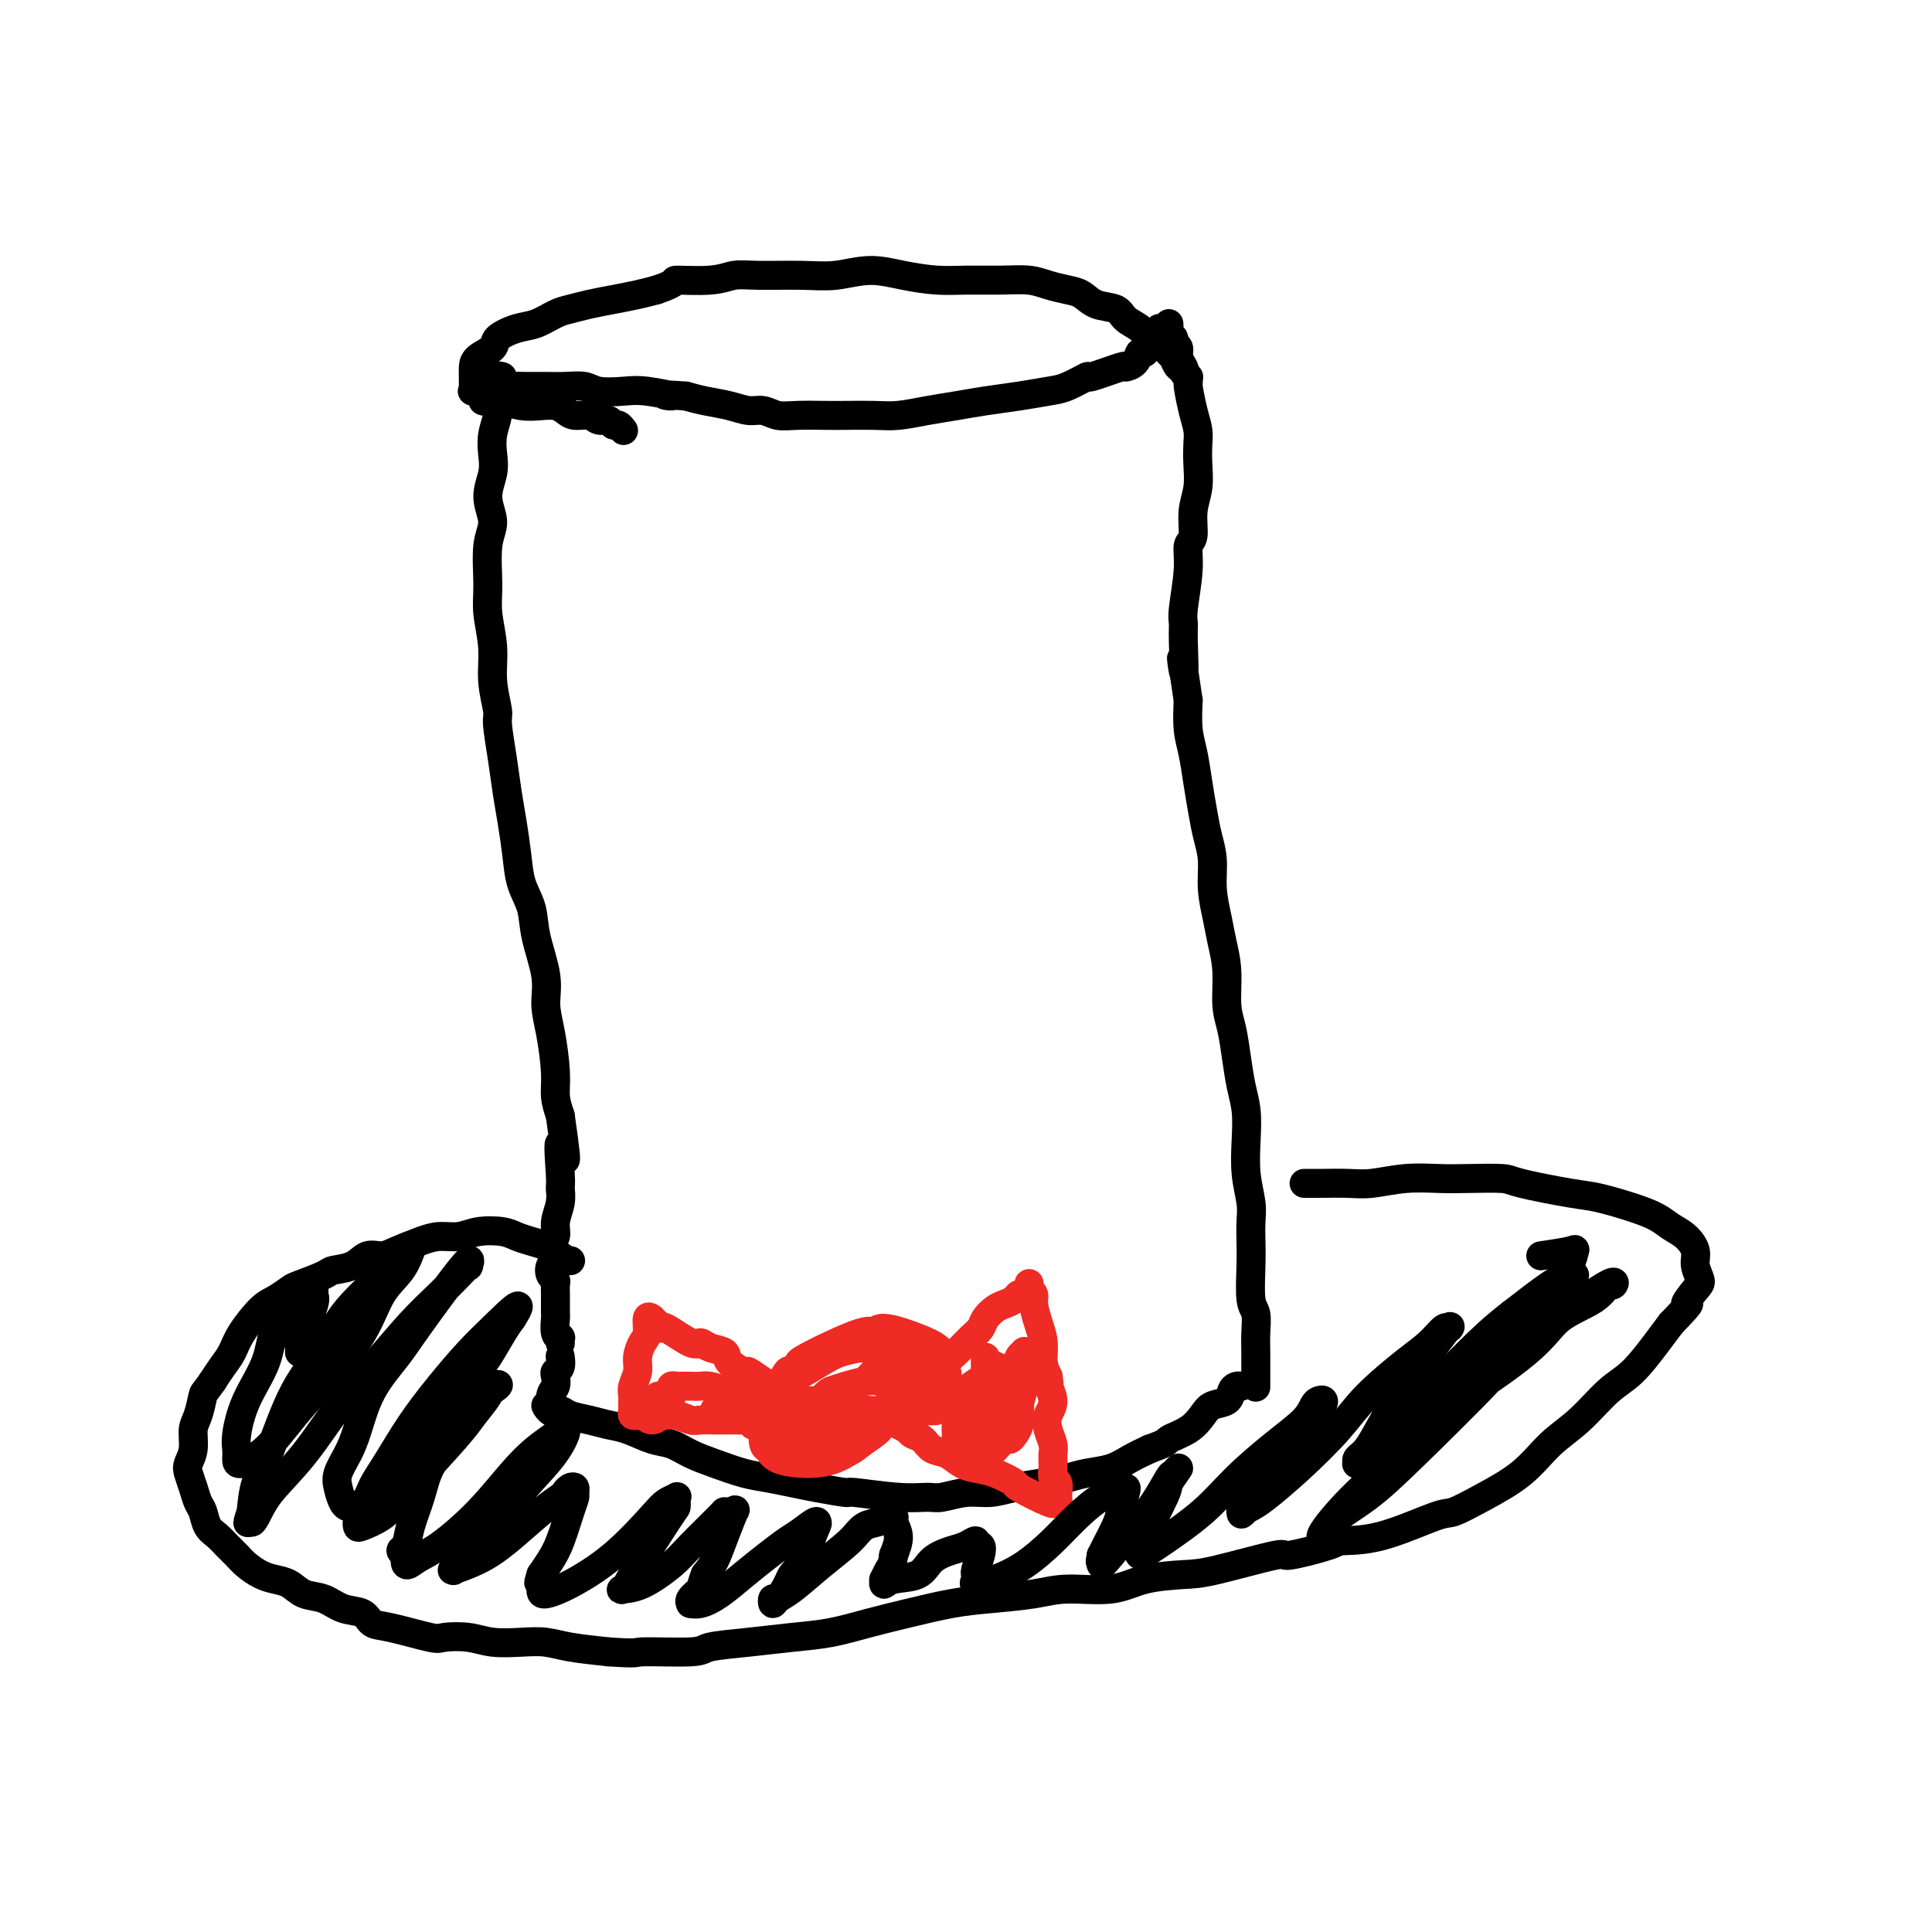 <svg viewBox='0 0 400 400' version='1.1' xmlns='http://www.w3.org/2000/svg' xmlns:xlink='http://www.w3.org/1999/xlink'><g fill='none' stroke='#000000' stroke-width='6' stroke-linecap='round' stroke-linejoin='round'><path d='M104,78c-0.425,-0.153 -0.850,-0.306 -1,0c-0.150,0.306 -0.027,1.071 0,2c0.027,0.929 -0.044,2.022 0,3c0.044,0.978 0.203,1.842 0,3c-0.203,1.158 -0.768,2.609 -1,4c-0.232,1.391 -0.133,2.721 0,4c0.133,1.279 0.299,2.508 0,4c-0.299,1.492 -1.062,3.246 -1,5c0.062,1.754 0.949,3.506 1,5c0.051,1.494 -0.733,2.729 -1,5c-0.267,2.271 -0.015,5.578 0,8c0.015,2.422 -0.207,3.957 0,6c0.207,2.043 0.843,4.592 1,7c0.157,2.408 -0.165,4.674 0,7c0.165,2.326 0.818,4.713 1,6c0.182,1.287 -0.106,1.473 0,3c0.106,1.527 0.605,4.396 1,7c0.395,2.604 0.687,4.943 1,7c0.313,2.057 0.646,3.831 1,6c0.354,2.169 0.730,4.732 1,7c0.270,2.268 0.436,4.240 1,6c0.564,1.760 1.527,3.306 2,5c0.473,1.694 0.456,3.534 1,6c0.544,2.466 1.648,5.559 2,8c0.352,2.441 -0.046,4.232 0,6c0.046,1.768 0.538,3.515 1,6c0.462,2.485 0.894,5.707 1,8c0.106,2.293 -0.112,3.655 0,5c0.112,1.345 0.556,2.672 1,4'/><path d='M116,231c2.165,14.957 0.576,7.351 0,6c-0.576,-1.351 -0.139,3.553 0,6c0.139,2.447 -0.020,2.437 0,3c0.020,0.563 0.220,1.698 0,3c-0.220,1.302 -0.861,2.771 -1,4c-0.139,1.229 0.225,2.217 0,3c-0.225,0.783 -1.037,1.362 -1,2c0.037,0.638 0.924,1.336 1,2c0.076,0.664 -0.659,1.294 -1,2c-0.341,0.706 -0.287,1.490 0,2c0.287,0.510 0.809,0.748 1,1c0.191,0.252 0.051,0.520 0,1c-0.051,0.480 -0.013,1.173 0,2c0.013,0.827 0.003,1.787 0,2c-0.003,0.213 0.003,-0.321 0,0c-0.003,0.321 -0.015,1.497 0,2c0.015,0.503 0.057,0.335 0,1c-0.057,0.665 -0.211,2.164 0,3c0.211,0.836 0.789,1.008 1,1c0.211,-0.008 0.057,-0.198 0,0c-0.057,0.198 -0.015,0.784 0,1c0.015,0.216 0.004,0.062 0,0c-0.004,-0.062 -0.002,-0.031 0,0'/><path d='M113,291c0.231,0.447 0.463,0.893 1,1c0.537,0.107 1.381,-0.127 2,0c0.619,0.127 1.015,0.615 2,1c0.985,0.385 2.559,0.665 4,1c1.441,0.335 2.747,0.723 4,1c1.253,0.277 2.451,0.444 4,1c1.549,0.556 3.449,1.501 5,2c1.551,0.499 2.752,0.553 4,1c1.248,0.447 2.542,1.286 4,2c1.458,0.714 3.079,1.304 5,2c1.921,0.696 4.141,1.497 6,2c1.859,0.503 3.356,0.708 5,1c1.644,0.292 3.436,0.671 5,1c1.564,0.329 2.902,0.610 5,1c2.098,0.390 4.958,0.890 6,1c1.042,0.110 0.266,-0.171 2,0c1.734,0.171 5.979,0.793 9,1c3.021,0.207 4.820,0.000 6,0c1.180,-0.000 1.742,0.207 3,0c1.258,-0.207 3.211,-0.829 5,-1c1.789,-0.171 3.415,0.109 5,0c1.585,-0.109 3.130,-0.606 5,-1c1.870,-0.394 4.064,-0.686 6,-1c1.936,-0.314 3.613,-0.650 5,-1c1.387,-0.350 2.485,-0.712 4,-1c1.515,-0.288 3.446,-0.501 5,-1c1.554,-0.499 2.730,-1.286 4,-2c1.270,-0.714 2.635,-1.357 4,-2'/><path d='M238,300c4.110,-1.455 3.385,-1.593 4,-2c0.615,-0.407 2.570,-1.082 4,-2c1.430,-0.918 2.333,-2.078 3,-3c0.667,-0.922 1.096,-1.606 2,-2c0.904,-0.394 2.281,-0.498 3,-1c0.719,-0.502 0.780,-1.403 1,-2c0.220,-0.597 0.598,-0.892 1,-1c0.402,-0.108 0.829,-0.031 1,0c0.171,0.031 0.085,0.015 0,0'/><path d='M260,287c0.000,-0.060 0.000,-0.119 0,0c-0.000,0.119 -0.000,0.417 0,0c0.000,-0.417 0.001,-1.547 0,-2c-0.001,-0.453 -0.004,-0.228 0,-1c0.004,-0.772 0.015,-2.541 0,-4c-0.015,-1.459 -0.057,-2.609 0,-4c0.057,-1.391 0.211,-3.022 0,-4c-0.211,-0.978 -0.788,-1.302 -1,-3c-0.212,-1.698 -0.061,-4.769 0,-7c0.061,-2.231 0.030,-3.620 0,-5c-0.030,-1.380 -0.060,-2.749 0,-4c0.060,-1.251 0.209,-2.384 0,-4c-0.209,-1.616 -0.777,-3.715 -1,-6c-0.223,-2.285 -0.101,-4.757 0,-7c0.101,-2.243 0.181,-4.256 0,-6c-0.181,-1.744 -0.622,-3.217 -1,-5c-0.378,-1.783 -0.693,-3.876 -1,-6c-0.307,-2.124 -0.607,-4.278 -1,-6c-0.393,-1.722 -0.880,-3.011 -1,-5c-0.120,-1.989 0.126,-4.677 0,-7c-0.126,-2.323 -0.625,-4.280 -1,-6c-0.375,-1.720 -0.625,-3.203 -1,-5c-0.375,-1.797 -0.874,-3.907 -1,-6c-0.126,-2.093 0.121,-4.170 0,-6c-0.121,-1.830 -0.611,-3.415 -1,-5c-0.389,-1.585 -0.679,-3.171 -1,-5c-0.321,-1.829 -0.674,-3.903 -1,-6c-0.326,-2.097 -0.626,-4.218 -1,-6c-0.374,-1.782 -0.821,-3.223 -1,-5c-0.179,-1.777 -0.089,-3.888 0,-6'/><path d='M246,145c-2.082,-14.204 -1.286,-7.215 -1,-6c0.286,1.215 0.061,-3.345 0,-6c-0.061,-2.655 0.040,-3.405 0,-4c-0.040,-0.595 -0.222,-1.036 0,-3c0.222,-1.964 0.848,-5.451 1,-8c0.152,-2.549 -0.169,-4.159 0,-5c0.169,-0.841 0.830,-0.914 1,-2c0.170,-1.086 -0.150,-3.186 0,-5c0.150,-1.814 0.769,-3.344 1,-5c0.231,-1.656 0.072,-3.439 0,-5c-0.072,-1.561 -0.057,-2.899 0,-4c0.057,-1.101 0.156,-1.965 0,-3c-0.156,-1.035 -0.568,-2.241 -1,-4c-0.432,-1.759 -0.885,-4.072 -1,-5c-0.115,-0.928 0.109,-0.472 0,-1c-0.109,-0.528 -0.550,-2.039 -1,-3c-0.450,-0.961 -0.909,-1.371 -1,-2c-0.091,-0.629 0.186,-1.478 0,-2c-0.186,-0.522 -0.834,-0.718 -1,-1c-0.166,-0.282 0.152,-0.650 0,-1c-0.152,-0.350 -0.773,-0.681 -1,-1c-0.227,-0.319 -0.061,-0.624 0,-1c0.061,-0.376 0.017,-0.822 0,-1c-0.017,-0.178 -0.009,-0.089 0,0'/><path d='M240,68c0.092,0.334 0.183,0.668 0,1c-0.183,0.332 -0.641,0.662 -1,1c-0.359,0.338 -0.620,0.686 -1,1c-0.380,0.314 -0.881,0.596 -1,1c-0.119,0.404 0.142,0.929 0,1c-0.142,0.071 -0.687,-0.313 -1,0c-0.313,0.313 -0.392,1.322 -1,2c-0.608,0.678 -1.744,1.026 -2,1c-0.256,-0.026 0.370,-0.424 -1,0c-1.370,0.424 -4.734,1.672 -6,2c-1.266,0.328 -0.434,-0.263 -1,0c-0.566,0.263 -2.530,1.380 -4,2c-1.470,0.620 -2.446,0.743 -4,1c-1.554,0.257 -3.685,0.647 -6,1c-2.315,0.353 -4.812,0.669 -7,1c-2.188,0.331 -4.067,0.677 -6,1c-1.933,0.323 -3.922,0.622 -6,1c-2.078,0.378 -4.247,0.833 -6,1c-1.753,0.167 -3.092,0.046 -5,0c-1.908,-0.046 -4.387,-0.016 -6,0c-1.613,0.016 -2.360,0.019 -4,0c-1.640,-0.019 -4.174,-0.061 -6,0c-1.826,0.061 -2.946,0.224 -4,0c-1.054,-0.224 -2.042,-0.833 -3,-1c-0.958,-0.167 -1.886,0.110 -3,0c-1.114,-0.110 -2.415,-0.607 -4,-1c-1.585,-0.393 -3.453,-0.684 -5,-1c-1.547,-0.316 -2.774,-0.658 -4,-1'/><path d='M142,82c-7.245,-0.559 -3.357,0.043 -3,0c0.357,-0.043 -2.816,-0.729 -5,-1c-2.184,-0.271 -3.378,-0.125 -5,0c-1.622,0.125 -3.673,0.230 -5,0c-1.327,-0.230 -1.931,-0.794 -3,-1c-1.069,-0.206 -2.605,-0.054 -4,0c-1.395,0.054 -2.651,0.011 -4,0c-1.349,-0.011 -2.792,0.011 -4,0c-1.208,-0.011 -2.180,-0.055 -3,0c-0.820,0.055 -1.488,0.211 -2,0c-0.512,-0.211 -0.869,-0.788 -1,-1c-0.131,-0.212 -0.038,-0.061 0,0c0.038,0.061 0.019,0.030 0,0'/><path d='M129,89c0.087,0.122 0.175,0.244 0,0c-0.175,-0.244 -0.612,-0.854 -1,-1c-0.388,-0.146 -0.726,0.172 -1,0c-0.274,-0.172 -0.482,-0.833 -1,-1c-0.518,-0.167 -1.345,0.162 -2,0c-0.655,-0.162 -1.136,-0.814 -2,-1c-0.864,-0.186 -2.110,0.095 -3,0c-0.890,-0.095 -1.425,-0.565 -2,-1c-0.575,-0.435 -1.189,-0.835 -2,-1c-0.811,-0.165 -1.819,-0.096 -3,0c-1.181,0.096 -2.535,0.219 -4,0c-1.465,-0.219 -3.041,-0.781 -4,-1c-0.959,-0.219 -1.301,-0.097 -2,0c-0.699,0.097 -1.757,0.167 -2,0c-0.243,-0.167 0.327,-0.573 0,-1c-0.327,-0.427 -1.552,-0.877 -2,-1c-0.448,-0.123 -0.119,0.080 0,0c0.119,-0.080 0.029,-0.444 0,-1c-0.029,-0.556 0.003,-1.303 0,-2c-0.003,-0.697 -0.041,-1.342 0,-2c0.041,-0.658 0.163,-1.327 1,-2c0.837,-0.673 2.391,-1.350 3,-2c0.609,-0.650 0.273,-1.273 1,-2c0.727,-0.727 2.518,-1.557 4,-2c1.482,-0.443 2.657,-0.500 4,-1c1.343,-0.500 2.855,-1.443 4,-2c1.145,-0.557 1.923,-0.726 3,-1c1.077,-0.274 2.454,-0.651 4,-1c1.546,-0.349 3.262,-0.671 5,-1c1.738,-0.329 3.496,-0.665 5,-1c1.504,-0.335 2.752,-0.667 4,-1'/><path d='M136,60c5.036,-1.707 3.125,-1.974 4,-2c0.875,-0.026 4.535,0.190 7,0c2.465,-0.190 3.735,-0.788 5,-1c1.265,-0.212 2.524,-0.040 5,0c2.476,0.040 6.170,-0.052 9,0c2.830,0.052 4.796,0.249 7,0c2.204,-0.249 4.646,-0.942 7,-1c2.354,-0.058 4.618,0.520 7,1c2.382,0.480 4.881,0.864 7,1c2.119,0.136 3.859,0.026 6,0c2.141,-0.026 4.684,0.033 7,0c2.316,-0.033 4.404,-0.160 6,0c1.596,0.160 2.701,0.605 4,1c1.299,0.395 2.794,0.739 4,1c1.206,0.261 2.123,0.440 3,1c0.877,0.560 1.715,1.502 3,2c1.285,0.498 3.017,0.554 4,1c0.983,0.446 1.218,1.284 2,2c0.782,0.716 2.112,1.310 3,2c0.888,0.690 1.333,1.475 2,2c0.667,0.525 1.554,0.789 2,1c0.446,0.211 0.449,0.367 1,1c0.551,0.633 1.649,1.742 2,2c0.351,0.258 -0.046,-0.333 0,0c0.046,0.333 0.534,1.592 1,2c0.466,0.408 0.908,-0.035 1,0c0.092,0.035 -0.168,0.548 0,1c0.168,0.452 0.762,0.843 1,1c0.238,0.157 0.119,0.078 0,0'/><path d='M116,281c0.008,0.054 0.016,0.108 0,0c-0.016,-0.108 -0.056,-0.376 0,0c0.056,0.376 0.207,1.398 0,2c-0.207,0.602 -0.773,0.786 -1,1c-0.227,0.214 -0.114,0.459 0,1c0.114,0.541 0.230,1.378 0,2c-0.230,0.622 -0.808,1.029 -1,2c-0.192,0.971 -0.000,2.508 0,3c0.000,0.492 -0.192,-0.060 0,0c0.192,0.060 0.769,0.731 1,1c0.231,0.269 0.115,0.134 0,0'/><path d='M118,261c0.117,0.006 0.234,0.013 0,0c-0.234,-0.013 -0.821,-0.045 -1,0c-0.179,0.045 0.048,0.167 0,0c-0.048,-0.167 -0.372,-0.622 -1,-1c-0.628,-0.378 -1.559,-0.679 -2,-1c-0.441,-0.321 -0.393,-0.661 -1,-1c-0.607,-0.339 -1.869,-0.675 -3,-1c-1.131,-0.325 -2.129,-0.638 -3,-1c-0.871,-0.362 -1.613,-0.775 -3,-1c-1.387,-0.225 -3.418,-0.264 -5,0c-1.582,0.264 -2.716,0.831 -4,1c-1.284,0.169 -2.717,-0.062 -4,0c-1.283,0.062 -2.414,0.416 -4,1c-1.586,0.584 -3.627,1.400 -5,2c-1.373,0.600 -2.080,0.986 -3,1c-0.920,0.014 -2.054,-0.343 -3,0c-0.946,0.343 -1.705,1.386 -3,2c-1.295,0.614 -3.127,0.798 -4,1c-0.873,0.202 -0.788,0.422 -2,1c-1.212,0.578 -3.722,1.515 -5,2c-1.278,0.485 -1.325,0.517 -2,1c-0.675,0.483 -1.976,1.417 -3,2c-1.024,0.583 -1.769,0.817 -3,2c-1.231,1.183 -2.949,3.317 -4,5c-1.051,1.683 -1.437,2.915 -2,4c-0.563,1.085 -1.304,2.024 -2,3c-0.696,0.976 -1.348,1.988 -2,3'/><path d='M44,286c-1.957,2.792 -1.848,2.271 -2,3c-0.152,0.729 -0.563,2.708 -1,4c-0.437,1.292 -0.899,1.896 -1,3c-0.101,1.104 0.158,2.708 0,4c-0.158,1.292 -0.733,2.270 -1,3c-0.267,0.730 -0.227,1.210 0,2c0.227,0.790 0.641,1.888 1,3c0.359,1.112 0.662,2.237 1,3c0.338,0.763 0.709,1.163 1,2c0.291,0.837 0.500,2.111 1,3c0.500,0.889 1.292,1.394 2,2c0.708,0.606 1.333,1.314 2,2c0.667,0.686 1.375,1.348 2,2c0.625,0.652 1.167,1.292 2,2c0.833,0.708 1.958,1.484 3,2c1.042,0.516 2.000,0.772 3,1c1.000,0.228 2.043,0.427 3,1c0.957,0.573 1.827,1.520 3,2c1.173,0.480 2.647,0.495 4,1c1.353,0.505 2.583,1.502 4,2c1.417,0.498 3.020,0.498 4,1c0.980,0.502 1.335,1.507 2,2c0.665,0.493 1.638,0.476 4,1c2.362,0.524 6.112,1.591 8,2c1.888,0.409 1.915,0.161 3,0c1.085,-0.161 3.228,-0.236 5,0c1.772,0.236 3.174,0.784 5,1c1.826,0.216 4.077,0.099 6,0c1.923,-0.099 3.518,-0.181 5,0c1.482,0.181 2.852,0.623 5,1c2.148,0.377 5.074,0.688 8,1'/><path d='M126,342c6.741,0.451 5.094,0.079 7,0c1.906,-0.079 7.364,0.134 10,0c2.636,-0.134 2.450,-0.616 4,-1c1.550,-0.384 4.837,-0.669 8,-1c3.163,-0.331 6.203,-0.708 9,-1c2.797,-0.292 5.353,-0.498 8,-1c2.647,-0.502 5.386,-1.300 8,-2c2.614,-0.700 5.104,-1.302 8,-2c2.896,-0.698 6.198,-1.492 9,-2c2.802,-0.508 5.102,-0.731 8,-1c2.898,-0.269 6.393,-0.583 9,-1c2.607,-0.417 4.327,-0.935 7,-1c2.673,-0.065 6.298,0.325 9,0c2.702,-0.325 4.482,-1.364 7,-2c2.518,-0.636 5.775,-0.871 8,-1c2.225,-0.129 3.418,-0.154 7,-1c3.582,-0.846 9.554,-2.514 12,-3c2.446,-0.486 1.366,0.209 3,0c1.634,-0.209 5.982,-1.322 8,-2c2.018,-0.678 1.705,-0.921 3,-1c1.295,-0.079 4.197,0.007 8,-1c3.803,-1.007 8.508,-3.108 11,-4c2.492,-0.892 2.773,-0.574 4,-1c1.227,-0.426 3.402,-1.594 6,-3c2.598,-1.406 5.621,-3.048 8,-5c2.379,-1.952 4.114,-4.213 6,-6c1.886,-1.787 3.922,-3.100 6,-5c2.078,-1.900 4.196,-4.385 6,-6c1.804,-1.615 3.293,-2.358 5,-4c1.707,-1.642 3.630,-4.183 5,-6c1.370,-1.817 2.185,-2.908 3,-4'/><path d='M346,274c5.375,-5.542 3.312,-3.896 3,-4c-0.312,-0.104 1.127,-1.957 2,-3c0.873,-1.043 1.181,-1.277 1,-2c-0.181,-0.723 -0.851,-1.937 -1,-3c-0.149,-1.063 0.224,-1.975 0,-3c-0.224,-1.025 -1.046,-2.162 -2,-3c-0.954,-0.838 -2.041,-1.375 -3,-2c-0.959,-0.625 -1.791,-1.337 -3,-2c-1.209,-0.663 -2.795,-1.278 -5,-2c-2.205,-0.722 -5.029,-1.553 -7,-2c-1.971,-0.447 -3.088,-0.512 -6,-1c-2.912,-0.488 -7.620,-1.400 -10,-2c-2.380,-0.600 -2.432,-0.889 -4,-1c-1.568,-0.111 -4.651,-0.044 -7,0c-2.349,0.044 -3.965,0.064 -6,0c-2.035,-0.064 -4.491,-0.213 -7,0c-2.509,0.213 -5.071,0.789 -7,1c-1.929,0.211 -3.224,0.056 -5,0c-1.776,-0.056 -4.031,-0.015 -5,0c-0.969,0.015 -0.651,0.004 -1,0c-0.349,-0.004 -1.363,-0.001 -2,0c-0.637,0.001 -0.896,0.000 -1,0c-0.104,-0.000 -0.052,-0.000 0,0'/></g>
<g fill='none' stroke='#EE2B24' stroke-width='6' stroke-linecap='round' stroke-linejoin='round'><path d='M135,273c-0.444,-0.298 -0.889,-0.597 -1,0c-0.111,0.597 0.110,2.089 0,3c-0.110,0.911 -0.551,1.242 -1,2c-0.449,0.758 -0.905,1.943 -1,3c-0.095,1.057 0.171,1.985 0,3c-0.171,1.015 -0.777,2.117 -1,3c-0.223,0.883 -0.061,1.547 0,2c0.061,0.453 0.020,0.696 0,1c-0.020,0.304 -0.020,0.670 0,1c0.020,0.330 0.060,0.623 0,1c-0.060,0.377 -0.221,0.838 0,1c0.221,0.162 0.822,0.026 1,0c0.178,-0.026 -0.069,0.060 0,0c0.069,-0.060 0.454,-0.266 1,0c0.546,0.266 1.252,1.003 2,1c0.748,-0.003 1.536,-0.747 2,-1c0.464,-0.253 0.604,-0.015 1,0c0.396,0.015 1.049,-0.192 2,0c0.951,0.192 2.200,0.783 3,1c0.800,0.217 1.151,0.058 2,0c0.849,-0.058 2.195,-0.017 3,0c0.805,0.017 1.067,0.008 2,0c0.933,-0.008 2.536,-0.016 3,0c0.464,0.016 -0.211,0.057 0,0c0.211,-0.057 1.310,-0.211 2,0c0.690,0.211 0.972,0.786 1,1c0.028,0.214 -0.199,0.068 0,0c0.199,-0.068 0.823,-0.057 1,0c0.177,0.057 -0.092,0.159 0,0c0.092,-0.159 0.546,-0.580 1,-1'/><path d='M158,294c4.177,0.143 1.119,0.001 0,0c-1.119,-0.001 -0.300,0.139 0,0c0.300,-0.139 0.080,-0.558 0,-1c-0.080,-0.442 -0.022,-0.907 0,-1c0.022,-0.093 0.006,0.185 0,0c-0.006,-0.185 -0.002,-0.833 0,-1c0.002,-0.167 0.000,0.147 0,0c-0.000,-0.147 -0.000,-0.756 0,-1c0.000,-0.244 0.000,-0.122 0,0'/><path d='M158,296c0.425,-0.002 0.850,-0.004 1,0c0.150,0.004 0.025,0.015 0,0c-0.025,-0.015 0.050,-0.056 0,0c-0.050,0.056 -0.223,0.207 0,0c0.223,-0.207 0.843,-0.774 1,-1c0.157,-0.226 -0.150,-0.112 0,0c0.150,0.112 0.758,0.222 1,0c0.242,-0.222 0.117,-0.776 0,-1c-0.117,-0.224 -0.227,-0.117 0,0c0.227,0.117 0.792,0.242 1,0c0.208,-0.242 0.060,-0.853 0,-1c-0.060,-0.147 -0.030,0.171 0,0c0.030,-0.171 0.061,-0.830 0,-1c-0.061,-0.170 -0.212,0.151 0,0c0.212,-0.151 0.789,-0.772 1,-1c0.211,-0.228 0.057,-0.061 0,0c-0.057,0.061 -0.016,0.018 0,0c0.016,-0.018 0.008,-0.009 0,0'/><path d='M184,276c-0.420,-0.004 -0.841,-0.007 -1,0c-0.159,0.007 -0.057,0.026 0,0c0.057,-0.026 0.069,-0.095 0,0c-0.069,0.095 -0.221,0.354 -1,1c-0.779,0.646 -2.187,1.679 -3,2c-0.813,0.321 -1.033,-0.069 -2,0c-0.967,0.069 -2.683,0.597 -4,1c-1.317,0.403 -2.236,0.680 -3,1c-0.764,0.320 -1.373,0.685 -2,1c-0.627,0.315 -1.272,0.582 -2,1c-0.728,0.418 -1.541,0.987 -2,1c-0.459,0.013 -0.566,-0.530 -1,0c-0.434,0.530 -1.196,2.134 -2,3c-0.804,0.866 -1.650,0.995 -2,2c-0.350,1.005 -0.204,2.886 0,4c0.204,1.114 0.466,1.459 1,2c0.534,0.541 1.339,1.276 2,2c0.661,0.724 1.179,1.437 2,2c0.821,0.563 1.944,0.977 3,1c1.056,0.023 2.043,-0.345 4,-1c1.957,-0.655 4.882,-1.598 6,-2c1.118,-0.402 0.427,-0.265 2,-1c1.573,-0.735 5.410,-2.344 7,-3c1.590,-0.656 0.933,-0.360 2,-1c1.067,-0.640 3.856,-2.216 5,-3c1.144,-0.784 0.641,-0.776 1,-1c0.359,-0.224 1.581,-0.678 2,-1c0.419,-0.322 0.036,-0.510 0,-1c-0.036,-0.490 0.275,-1.283 0,-2c-0.275,-0.717 -1.138,-1.359 -2,-2'/><path d='M194,282c-0.737,-0.898 -1.579,-0.645 -3,-1c-1.421,-0.355 -3.421,-1.320 -5,-2c-1.579,-0.680 -2.737,-1.076 -4,-1c-1.263,0.076 -2.631,0.624 -4,1c-1.369,0.376 -2.737,0.580 -4,1c-1.263,0.420 -2.420,1.057 -4,2c-1.580,0.943 -3.584,2.192 -5,3c-1.416,0.808 -2.243,1.176 -3,2c-0.757,0.824 -1.442,2.104 -2,3c-0.558,0.896 -0.988,1.408 -1,2c-0.012,0.592 0.395,1.264 1,2c0.605,0.736 1.407,1.537 3,2c1.593,0.463 3.976,0.588 6,1c2.024,0.412 3.690,1.110 5,1c1.310,-0.110 2.263,-1.029 4,-2c1.737,-0.971 4.259,-1.993 6,-3c1.741,-1.007 2.700,-1.999 4,-3c1.300,-1.001 2.942,-2.011 4,-3c1.058,-0.989 1.531,-1.959 2,-3c0.469,-1.041 0.935,-2.155 1,-3c0.065,-0.845 -0.270,-1.422 -1,-2c-0.730,-0.578 -1.854,-1.156 -4,-2c-2.146,-0.844 -5.314,-1.952 -7,-2c-1.686,-0.048 -1.889,0.966 -2,1c-0.111,0.034 -0.128,-0.911 -3,0c-2.872,0.911 -8.598,3.679 -11,5c-2.402,1.321 -1.481,1.197 -2,2c-0.519,0.803 -2.479,2.535 -4,4c-1.521,1.465 -2.602,2.664 -3,4c-0.398,1.336 -0.114,2.810 0,4c0.114,1.190 0.057,2.095 0,3'/><path d='M158,298c0.170,2.131 2.096,1.960 4,2c1.904,0.040 3.788,0.292 6,0c2.212,-0.292 4.754,-1.127 7,-2c2.246,-0.873 4.196,-1.783 6,-3c1.804,-1.217 3.461,-2.739 5,-4c1.539,-1.261 2.961,-2.259 4,-3c1.039,-0.741 1.696,-1.223 2,-2c0.304,-0.777 0.256,-1.849 0,-3c-0.256,-1.151 -0.722,-2.380 -2,-3c-1.278,-0.620 -3.370,-0.630 -5,-1c-1.630,-0.370 -2.797,-1.101 -5,-1c-2.203,0.101 -5.442,1.033 -8,2c-2.558,0.967 -4.434,1.970 -6,3c-1.566,1.030 -2.823,2.086 -4,3c-1.177,0.914 -2.273,1.685 -3,4c-0.727,2.315 -1.084,6.174 -1,8c0.084,1.826 0.608,1.619 1,2c0.392,0.381 0.652,1.350 2,2c1.348,0.650 3.784,0.982 6,1c2.216,0.018 4.213,-0.279 6,-1c1.787,-0.721 3.364,-1.866 5,-3c1.636,-1.134 3.330,-2.258 4,-3c0.670,-0.742 0.317,-1.102 1,-2c0.683,-0.898 2.402,-2.335 3,-3c0.598,-0.665 0.075,-0.557 0,-1c-0.075,-0.443 0.297,-1.436 0,-2c-0.297,-0.564 -1.262,-0.698 -2,-1c-0.738,-0.302 -1.249,-0.772 -2,-1c-0.751,-0.228 -1.741,-0.215 -3,0c-1.259,0.215 -2.788,0.633 -4,1c-1.212,0.367 -2.106,0.684 -3,1'/><path d='M172,288c-1.993,1.011 -1.976,2.540 -2,4c-0.024,1.460 -0.089,2.852 0,4c0.089,1.148 0.332,2.051 1,3c0.668,0.949 1.763,1.944 3,2c1.237,0.056 2.618,-0.825 4,-2c1.382,-1.175 2.765,-2.643 4,-4c1.235,-1.357 2.321,-2.603 3,-4c0.679,-1.397 0.950,-2.946 1,-4c0.050,-1.054 -0.120,-1.613 0,-2c0.120,-0.387 0.529,-0.601 0,-1c-0.529,-0.399 -1.998,-0.983 -3,-1c-1.002,-0.017 -1.539,0.534 -2,1c-0.461,0.466 -0.846,0.847 -1,1c-0.154,0.153 -0.077,0.076 0,0'/><path d='M187,288c0.462,-0.420 0.924,-0.839 1,-1c0.076,-0.161 -0.234,-0.062 0,0c0.234,0.062 1.011,0.088 2,0c0.989,-0.088 2.191,-0.289 3,-1c0.809,-0.711 1.224,-1.934 2,-3c0.776,-1.066 1.913,-1.977 3,-3c1.087,-1.023 2.125,-2.158 3,-3c0.875,-0.842 1.586,-1.391 2,-2c0.414,-0.609 0.531,-1.278 1,-2c0.469,-0.722 1.291,-1.498 2,-2c0.709,-0.502 1.304,-0.730 2,-1c0.696,-0.270 1.493,-0.581 2,-1c0.507,-0.419 0.725,-0.945 1,-1c0.275,-0.055 0.609,0.363 1,0c0.391,-0.363 0.841,-1.506 1,-2c0.159,-0.494 0.028,-0.338 0,0c-0.028,0.338 0.048,0.859 0,1c-0.048,0.141 -0.219,-0.098 0,0c0.219,0.098 0.829,0.533 1,1c0.171,0.467 -0.095,0.968 0,2c0.095,1.032 0.551,2.596 1,4c0.449,1.404 0.890,2.647 1,4c0.110,1.353 -0.111,2.815 0,4c0.111,1.185 0.556,2.092 1,3'/><path d='M217,285c0.543,3.249 -0.099,1.871 0,2c0.099,0.129 0.941,1.764 1,3c0.059,1.236 -0.664,2.071 -1,3c-0.336,0.929 -0.286,1.951 0,3c0.286,1.049 0.809,2.125 1,3c0.191,0.875 0.050,1.548 0,2c-0.050,0.452 -0.010,0.683 0,1c0.010,0.317 -0.011,0.719 0,1c0.011,0.281 0.056,0.442 0,1c-0.056,0.558 -0.211,1.512 0,2c0.211,0.488 0.788,0.509 1,1c0.212,0.491 0.058,1.452 0,2c-0.058,0.548 -0.019,0.683 0,1c0.019,0.317 0.019,0.816 0,1c-0.019,0.184 -0.055,0.052 0,0c0.055,-0.052 0.203,-0.025 0,0c-0.203,0.025 -0.755,0.047 -1,0c-0.245,-0.047 -0.182,-0.163 0,0c0.182,0.163 0.485,0.604 -1,0c-1.485,-0.604 -4.757,-2.255 -6,-3c-1.243,-0.745 -0.457,-0.585 -1,-1c-0.543,-0.415 -2.414,-1.406 -4,-2c-1.586,-0.594 -2.886,-0.793 -4,-1c-1.114,-0.207 -2.042,-0.423 -3,-1c-0.958,-0.577 -1.944,-1.517 -3,-2c-1.056,-0.483 -2.180,-0.511 -3,-1c-0.820,-0.489 -1.336,-1.439 -2,-2c-0.664,-0.561 -1.475,-0.732 -2,-1c-0.525,-0.268 -0.762,-0.634 -1,-1'/><path d='M188,296c-4.833,-2.500 -2.417,-1.250 0,0'/><path d='M135,274c0.303,-0.138 0.605,-0.276 1,0c0.395,0.276 0.881,0.967 1,1c0.119,0.033 -0.129,-0.591 1,0c1.129,0.591 3.634,2.398 5,3c1.366,0.602 1.592,-0.003 2,0c0.408,0.003 0.996,0.612 2,1c1.004,0.388 2.422,0.556 3,1c0.578,0.444 0.315,1.166 1,2c0.685,0.834 2.319,1.782 3,2c0.681,0.218 0.408,-0.293 1,0c0.592,0.293 2.050,1.389 3,2c0.950,0.611 1.393,0.738 2,1c0.607,0.262 1.378,0.659 2,1c0.622,0.341 1.095,0.628 2,1c0.905,0.372 2.244,0.831 3,1c0.756,0.169 0.930,0.048 1,0c0.070,-0.048 0.035,-0.024 0,0'/><path d='M204,281c0.000,0.030 0.000,0.060 0,1c-0.000,0.940 -0.000,2.791 0,5c0.000,2.209 0.000,4.778 0,6c-0.000,1.222 -0.001,1.099 0,2c0.001,0.901 0.004,2.827 0,4c-0.004,1.173 -0.015,1.595 0,2c0.015,0.405 0.056,0.794 0,1c-0.056,0.206 -0.207,0.229 0,0c0.207,-0.229 0.773,-0.708 2,-2c1.227,-1.292 3.113,-3.395 4,-5c0.887,-1.605 0.773,-2.711 1,-4c0.227,-1.289 0.794,-2.763 1,-4c0.206,-1.237 0.052,-2.239 0,-3c-0.052,-0.761 -0.003,-1.281 0,-2c0.003,-0.719 -0.041,-1.638 0,-2c0.041,-0.362 0.165,-0.166 0,0c-0.165,0.166 -0.620,0.304 -1,1c-0.380,0.696 -0.687,1.951 -1,3c-0.313,1.049 -0.634,1.891 -1,3c-0.366,1.109 -0.778,2.483 -1,4c-0.222,1.517 -0.253,3.175 0,4c0.253,0.825 0.789,0.818 1,1c0.211,0.182 0.095,0.554 0,1c-0.095,0.446 -0.170,0.965 0,1c0.170,0.035 0.584,-0.414 1,-1c0.416,-0.586 0.833,-1.310 1,-2c0.167,-0.690 0.083,-1.345 0,-2'/><path d='M211,293c0.297,-1.345 0.038,-2.207 0,-3c-0.038,-0.793 0.145,-1.519 0,-2c-0.145,-0.481 -0.619,-0.719 -1,-1c-0.381,-0.281 -0.668,-0.604 -1,-1c-0.332,-0.396 -0.708,-0.865 -1,-1c-0.292,-0.135 -0.502,0.062 -1,0c-0.498,-0.062 -1.286,-0.385 -2,0c-0.714,0.385 -1.354,1.478 -2,2c-0.646,0.522 -1.297,0.473 -2,1c-0.703,0.527 -1.457,1.629 -2,3c-0.543,1.371 -0.877,3.011 -1,4c-0.123,0.989 -0.037,1.326 0,2c0.037,0.674 0.025,1.685 0,2c-0.025,0.315 -0.062,-0.065 0,0c0.062,0.065 0.224,0.576 1,0c0.776,-0.576 2.165,-2.239 3,-3c0.835,-0.761 1.114,-0.622 2,-3c0.886,-2.378 2.377,-7.275 3,-9c0.623,-1.725 0.376,-0.278 0,0c-0.376,0.278 -0.882,-0.613 -1,-1c-0.118,-0.387 0.150,-0.271 0,0c-0.150,0.271 -0.719,0.698 -1,1c-0.281,0.302 -0.275,0.481 -1,1c-0.725,0.519 -2.180,1.379 -3,2c-0.820,0.621 -1.004,1.003 -1,1c0.004,-0.003 0.197,-0.393 0,0c-0.197,0.393 -0.784,1.567 -1,2c-0.216,0.433 -0.062,0.124 0,0c0.062,-0.124 0.031,-0.062 0,0'/><path d='M199,290c-1.434,1.150 -1.020,1.026 -1,1c0.020,-0.026 -0.355,0.046 -1,0c-0.645,-0.046 -1.562,-0.208 -2,0c-0.438,0.208 -0.399,0.788 -1,1c-0.601,0.212 -1.841,0.057 -3,0c-1.159,-0.057 -2.236,-0.017 -3,0c-0.764,0.017 -1.215,0.009 -2,0c-0.785,-0.009 -1.903,-0.020 -3,0c-1.097,0.020 -2.171,0.072 -3,0c-0.829,-0.072 -1.412,-0.268 -3,0c-1.588,0.268 -4.182,1.000 -6,1c-1.818,-0.000 -2.861,-0.732 -4,-1c-1.139,-0.268 -2.373,-0.072 -4,0c-1.627,0.072 -3.645,0.020 -5,0c-1.355,-0.020 -2.046,-0.008 -3,0c-0.954,0.008 -2.170,0.011 -3,0c-0.830,-0.011 -1.275,-0.037 -2,0c-0.725,0.037 -1.730,0.136 -2,0c-0.270,-0.136 0.193,-0.506 2,0c1.807,0.506 4.956,1.888 7,3c2.044,1.112 2.982,1.954 4,2c1.018,0.046 2.115,-0.705 3,-1c0.885,-0.295 1.558,-0.134 2,0c0.442,0.134 0.655,0.242 1,0c0.345,-0.242 0.824,-0.834 1,-1c0.176,-0.166 0.050,0.096 0,0c-0.050,-0.096 -0.025,-0.548 0,-1'/><path d='M168,294c0.967,-0.400 -0.115,0.099 -1,0c-0.885,-0.099 -1.574,-0.796 -2,-1c-0.426,-0.204 -0.588,0.086 -1,0c-0.412,-0.086 -1.073,-0.548 -2,-1c-0.927,-0.452 -2.120,-0.894 -3,-1c-0.880,-0.106 -1.447,0.126 -2,0c-0.553,-0.126 -1.093,-0.608 -2,-1c-0.907,-0.392 -2.182,-0.693 -3,-1c-0.818,-0.307 -1.179,-0.618 -2,-1c-0.821,-0.382 -2.104,-0.834 -3,-1c-0.896,-0.166 -1.407,-0.045 -2,0c-0.593,0.045 -1.269,0.016 -2,0c-0.731,-0.016 -1.516,-0.018 -2,0c-0.484,0.018 -0.665,0.056 -1,0c-0.335,-0.056 -0.822,-0.207 -1,0c-0.178,0.207 -0.048,0.774 0,1c0.048,0.226 0.013,0.113 0,0c-0.013,-0.113 -0.003,-0.226 0,0c0.003,0.226 -0.002,0.793 0,1c0.002,0.207 0.012,0.056 0,0c-0.012,-0.056 -0.044,-0.015 0,0c0.044,0.015 0.166,0.004 0,0c-0.166,-0.004 -0.619,-0.001 -1,0c-0.381,0.001 -0.691,0.001 -1,0'/><path d='M137,289c-1.543,0.245 -0.400,-0.144 0,0c0.400,0.144 0.056,0.819 0,1c-0.056,0.181 0.178,-0.134 0,0c-0.178,0.134 -0.766,0.715 -1,1c-0.234,0.285 -0.115,0.272 0,0c0.115,-0.272 0.227,-0.805 0,-1c-0.227,-0.195 -0.793,-0.052 -1,0c-0.207,0.052 -0.056,0.014 0,0c0.056,-0.014 0.016,-0.004 0,0c-0.016,0.004 -0.008,0.002 0,0'/></g>
<g fill='none' stroke='#000000' stroke-width='6' stroke-linecap='round' stroke-linejoin='round'><path d='M62,280c0.014,-0.364 0.028,-0.727 0,-1c-0.028,-0.273 -0.098,-0.455 0,-1c0.098,-0.545 0.364,-1.455 1,-3c0.636,-1.545 1.641,-3.727 2,-5c0.359,-1.273 0.072,-1.638 0,-2c-0.072,-0.362 0.072,-0.722 0,-1c-0.072,-0.278 -0.358,-0.475 -1,0c-0.642,0.475 -1.640,1.622 -3,3c-1.360,1.378 -3.082,2.988 -4,5c-0.918,2.012 -1.030,4.426 -2,7c-0.970,2.574 -2.796,5.308 -4,8c-1.204,2.692 -1.787,5.342 -2,7c-0.213,1.658 -0.058,2.323 0,3c0.058,0.677 0.018,1.367 0,2c-0.018,0.633 -0.013,1.208 1,1c1.013,-0.208 3.036,-1.199 5,-3c1.964,-1.801 3.870,-4.413 6,-7c2.130,-2.587 4.483,-5.148 7,-8c2.517,-2.852 5.198,-5.994 7,-9c1.802,-3.006 2.724,-5.874 4,-8c1.276,-2.126 2.907,-3.508 4,-5c1.093,-1.492 1.650,-3.094 2,-4c0.350,-0.906 0.494,-1.116 0,-1c-0.494,0.116 -1.625,0.558 -2,1c-0.375,0.442 0.006,0.882 -2,3c-2.006,2.118 -6.401,5.912 -9,9c-2.599,3.088 -3.404,5.468 -5,8c-1.596,2.532 -3.985,5.215 -6,9c-2.015,3.785 -3.658,8.673 -5,12c-1.342,3.327 -2.383,5.093 -3,7c-0.617,1.907 -0.808,3.953 -1,6'/><path d='M52,313c-1.383,4.032 -0.340,1.613 0,1c0.340,-0.613 -0.021,0.578 0,1c0.021,0.422 0.425,0.073 1,-1c0.575,-1.073 1.320,-2.869 3,-5c1.680,-2.131 4.294,-4.597 7,-8c2.706,-3.403 5.505,-7.744 8,-11c2.495,-3.256 4.687,-5.427 7,-8c2.313,-2.573 4.748,-5.548 7,-8c2.252,-2.452 4.320,-4.380 6,-6c1.680,-1.620 2.970,-2.930 4,-4c1.030,-1.070 1.800,-1.899 2,-2c0.200,-0.101 -0.169,0.524 0,0c0.169,-0.524 0.876,-2.199 -1,0c-1.876,2.199 -6.337,8.271 -9,12c-2.663,3.729 -3.530,5.113 -5,7c-1.470,1.887 -3.543,4.276 -5,7c-1.457,2.724 -2.297,5.783 -3,8c-0.703,2.217 -1.270,3.590 -2,5c-0.730,1.410 -1.624,2.856 -2,4c-0.376,1.144 -0.235,1.987 0,3c0.235,1.013 0.564,2.198 1,3c0.436,0.802 0.980,1.222 2,1c1.020,-0.222 2.518,-1.085 4,-2c1.482,-0.915 2.948,-1.880 5,-4c2.052,-2.120 4.689,-5.393 6,-7c1.311,-1.607 1.296,-1.547 3,-4c1.704,-2.453 5.127,-7.421 7,-10c1.873,-2.579 2.197,-2.771 3,-4c0.803,-1.229 2.087,-3.494 3,-5c0.913,-1.506 1.457,-2.253 2,-3'/><path d='M106,273c3.321,-5.156 -0.377,-1.545 -3,1c-2.623,2.545 -4.173,4.023 -6,6c-1.827,1.977 -3.932,4.452 -6,7c-2.068,2.548 -4.099,5.169 -6,8c-1.901,2.831 -3.672,5.872 -5,8c-1.328,2.128 -2.212,3.342 -3,5c-0.788,1.658 -1.481,3.760 -2,5c-0.519,1.240 -0.865,1.620 -1,2c-0.135,0.380 -0.058,0.762 0,1c0.058,0.238 0.097,0.333 1,0c0.903,-0.333 2.669,-1.094 4,-2c1.331,-0.906 2.225,-1.959 5,-5c2.775,-3.041 7.431,-8.071 10,-11c2.569,-2.929 3.051,-3.756 4,-5c0.949,-1.244 2.363,-2.905 3,-4c0.637,-1.095 0.495,-1.623 1,-2c0.505,-0.377 1.656,-0.602 1,0c-0.656,0.602 -3.120,2.032 -5,4c-1.880,1.968 -3.176,4.476 -4,6c-0.824,1.524 -1.176,2.065 -2,3c-0.824,0.935 -2.120,2.264 -3,4c-0.880,1.736 -1.344,3.880 -2,6c-0.656,2.120 -1.506,4.218 -2,6c-0.494,1.782 -0.633,3.249 -1,4c-0.367,0.751 -0.962,0.786 -1,1c-0.038,0.214 0.481,0.607 1,1'/><path d='M84,322c-0.520,3.109 0.681,1.882 2,1c1.319,-0.882 2.755,-1.419 5,-3c2.245,-1.581 5.299,-4.207 8,-7c2.701,-2.793 5.050,-5.755 7,-8c1.950,-2.245 3.503,-3.775 5,-5c1.497,-1.225 2.938,-2.146 4,-3c1.062,-0.854 1.743,-1.642 2,-2c0.257,-0.358 0.089,-0.286 0,0c-0.089,0.286 -0.097,0.785 0,1c0.097,0.215 0.301,0.147 0,1c-0.301,0.853 -1.108,2.629 -3,5c-1.892,2.371 -4.870,5.339 -7,8c-2.130,2.661 -3.412,5.016 -5,7c-1.588,1.984 -3.483,3.599 -5,5c-1.517,1.401 -2.656,2.590 -3,3c-0.344,0.410 0.109,0.041 0,0c-0.109,-0.041 -0.779,0.245 0,0c0.779,-0.245 3.007,-1.021 5,-2c1.993,-0.979 3.752,-2.161 6,-4c2.248,-1.839 4.984,-4.336 7,-6c2.016,-1.664 3.310,-2.495 4,-3c0.690,-0.505 0.774,-0.683 1,-1c0.226,-0.317 0.594,-0.772 1,-1c0.406,-0.228 0.849,-0.228 1,0c0.151,0.228 0.010,0.683 0,1c-0.010,0.317 0.111,0.497 0,1c-0.111,0.503 -0.452,1.331 -1,3c-0.548,1.669 -1.301,4.180 -2,6c-0.699,1.820 -1.342,2.949 -2,4c-0.658,1.051 -1.329,2.026 -2,3'/><path d='M112,326c-0.926,2.910 -0.239,1.185 0,1c0.239,-0.185 0.032,1.170 0,2c-0.032,0.830 0.112,1.134 1,1c0.888,-0.134 2.518,-0.705 5,-2c2.482,-1.295 5.814,-3.314 9,-6c3.186,-2.686 6.227,-6.037 8,-8c1.773,-1.963 2.279,-2.536 3,-3c0.721,-0.464 1.657,-0.817 2,-1c0.343,-0.183 0.095,-0.195 0,0c-0.095,0.195 -0.035,0.597 0,1c0.035,0.403 0.045,0.805 0,1c-0.045,0.195 -0.144,0.182 -2,3c-1.856,2.818 -5.468,8.468 -7,11c-1.532,2.532 -0.982,1.948 -1,2c-0.018,0.052 -0.602,0.740 -1,1c-0.398,0.260 -0.610,0.090 0,0c0.610,-0.090 2.044,-0.101 4,-1c1.956,-0.899 4.436,-2.686 6,-4c1.564,-1.314 2.212,-2.155 4,-4c1.788,-1.845 4.715,-4.694 6,-6c1.285,-1.306 0.927,-1.067 1,-1c0.073,0.067 0.578,-0.036 1,0c0.422,0.036 0.762,0.211 1,0c0.238,-0.211 0.373,-0.809 0,0c-0.373,0.809 -1.254,3.026 -2,5c-0.746,1.974 -1.356,3.707 -2,5c-0.644,1.293 -1.322,2.147 -2,3'/><path d='M146,326c-1.032,2.586 -0.612,2.550 -1,3c-0.388,0.450 -1.585,1.384 -2,2c-0.415,0.616 -0.048,0.914 0,1c0.048,0.086 -0.224,-0.038 0,0c0.224,0.038 0.945,0.239 2,0c1.055,-0.239 2.445,-0.917 4,-2c1.555,-1.083 3.276,-2.572 5,-4c1.724,-1.428 3.452,-2.794 5,-4c1.548,-1.206 2.915,-2.253 4,-3c1.085,-0.747 1.889,-1.196 3,-2c1.111,-0.804 2.529,-1.964 3,-2c0.471,-0.036 -0.005,1.053 0,1c0.005,-0.053 0.492,-1.246 0,0c-0.492,1.246 -1.964,4.931 -3,7c-1.036,2.069 -1.637,2.520 -2,3c-0.363,0.480 -0.488,0.987 -1,2c-0.512,1.013 -1.413,2.531 -2,3c-0.587,0.469 -0.862,-0.109 -1,0c-0.138,0.109 -0.140,0.907 0,1c0.140,0.093 0.420,-0.518 1,-1c0.580,-0.482 1.459,-0.836 3,-2c1.541,-1.164 3.746,-3.139 6,-5c2.254,-1.861 4.559,-3.609 6,-5c1.441,-1.391 2.017,-2.424 3,-3c0.983,-0.576 2.373,-0.696 3,-1c0.627,-0.304 0.491,-0.791 1,-1c0.509,-0.209 1.662,-0.138 2,0c0.338,0.138 -0.140,0.345 0,1c0.140,0.655 0.897,1.759 1,3c0.103,1.241 -0.449,2.621 -1,4'/><path d='M185,322c-0.165,1.790 -0.577,2.266 -1,3c-0.423,0.734 -0.857,1.726 -1,2c-0.143,0.274 0.004,-0.171 0,0c-0.004,0.171 -0.160,0.957 0,1c0.160,0.043 0.637,-0.656 2,-1c1.363,-0.344 3.613,-0.332 5,-1c1.387,-0.668 1.912,-2.017 3,-3c1.088,-0.983 2.740,-1.599 4,-2c1.260,-0.401 2.128,-0.586 3,-1c0.872,-0.414 1.746,-1.057 2,-1c0.254,0.057 -0.114,0.814 0,1c0.114,0.186 0.710,-0.200 1,0c0.290,0.200 0.275,0.984 0,2c-0.275,1.016 -0.808,2.262 -1,3c-0.192,0.738 -0.041,0.966 0,1c0.041,0.034 -0.028,-0.128 0,0c0.028,0.128 0.152,0.545 0,1c-0.152,0.455 -0.580,0.948 0,1c0.580,0.052 2.168,-0.336 4,-1c1.832,-0.664 3.909,-1.602 6,-3c2.091,-1.398 4.195,-3.254 6,-5c1.805,-1.746 3.310,-3.382 5,-5c1.690,-1.618 3.564,-3.218 5,-4c1.436,-0.782 2.434,-0.747 3,-1c0.566,-0.253 0.700,-0.796 1,-1c0.300,-0.204 0.767,-0.069 1,0c0.233,0.069 0.231,0.074 0,1c-0.231,0.926 -0.691,2.774 -1,4c-0.309,1.226 -0.468,1.830 -1,3c-0.532,1.170 -1.438,2.906 -2,4c-0.562,1.094 -0.781,1.547 -1,2'/><path d='M228,322c-0.450,2.166 -0.074,1.082 0,1c0.074,-0.082 -0.155,0.839 0,1c0.155,0.161 0.695,-0.438 2,-2c1.305,-1.562 3.375,-4.085 5,-6c1.625,-1.915 2.806,-3.220 4,-5c1.194,-1.780 2.402,-4.034 3,-5c0.598,-0.966 0.586,-0.642 1,-1c0.414,-0.358 1.254,-1.397 1,-1c-0.254,0.397 -1.600,2.230 -2,3c-0.400,0.770 0.148,0.476 -1,3c-1.148,2.524 -3.991,7.864 -5,10c-1.009,2.136 -0.183,1.067 0,1c0.183,-0.067 -0.279,0.869 0,1c0.279,0.131 1.297,-0.544 2,-1c0.703,-0.456 1.091,-0.695 3,-2c1.909,-1.305 5.338,-3.677 8,-6c2.662,-2.323 4.558,-4.598 7,-7c2.442,-2.402 5.429,-4.932 8,-7c2.571,-2.068 4.727,-3.675 6,-5c1.273,-1.325 1.664,-2.370 2,-3c0.336,-0.630 0.618,-0.847 1,-1c0.382,-0.153 0.863,-0.243 1,0c0.137,0.243 -0.071,0.819 -1,2c-0.929,1.181 -2.579,2.966 -4,5c-1.421,2.034 -2.613,4.317 -4,6c-1.387,1.683 -2.968,2.767 -4,4c-1.032,1.233 -1.516,2.617 -2,4'/><path d='M259,311c-2.439,3.535 -2.035,2.371 -2,2c0.035,-0.371 -0.298,0.051 0,0c0.298,-0.051 1.226,-0.576 2,-1c0.774,-0.424 1.392,-0.746 3,-2c1.608,-1.254 4.205,-3.440 7,-6c2.795,-2.560 5.789,-5.492 8,-8c2.211,-2.508 3.639,-4.590 6,-7c2.361,-2.410 5.655,-5.149 8,-7c2.345,-1.851 3.741,-2.815 5,-4c1.259,-1.185 2.381,-2.590 3,-3c0.619,-0.410 0.735,0.177 1,0c0.265,-0.177 0.680,-1.116 -1,1c-1.680,2.116 -5.455,7.289 -8,11c-2.545,3.711 -3.860,5.961 -5,8c-1.140,2.039 -2.104,3.866 -3,5c-0.896,1.134 -1.724,1.575 -2,2c-0.276,0.425 0.001,0.835 0,1c-0.001,0.165 -0.281,0.087 0,0c0.281,-0.087 1.123,-0.182 3,-2c1.877,-1.818 4.789,-5.358 8,-8c3.211,-2.642 6.719,-4.386 10,-7c3.281,-2.614 6.333,-6.098 9,-9c2.667,-2.902 4.948,-5.223 7,-7c2.052,-1.777 3.876,-3.009 5,-4c1.124,-0.991 1.550,-1.741 2,-2c0.450,-0.259 0.925,-0.028 1,0c0.075,0.028 -0.249,-0.146 -1,0c-0.751,0.146 -1.929,0.613 -4,2c-2.071,1.387 -5.036,3.693 -8,6'/><path d='M313,272c-3.528,2.678 -6.348,5.371 -9,8c-2.652,2.629 -5.138,5.192 -7,7c-1.862,1.808 -3.102,2.860 -4,4c-0.898,1.140 -1.455,2.366 -2,3c-0.545,0.634 -1.079,0.674 -1,1c0.079,0.326 0.772,0.937 1,1c0.228,0.063 -0.010,-0.422 1,-1c1.010,-0.578 3.269,-1.249 8,-4c4.731,-2.751 11.936,-7.583 16,-11c4.064,-3.417 4.988,-5.420 7,-7c2.012,-1.580 5.113,-2.735 7,-4c1.887,-1.265 2.560,-2.638 3,-3c0.440,-0.362 0.648,0.288 1,0c0.352,-0.288 0.849,-1.513 -3,1c-3.849,2.513 -12.043,8.762 -16,12c-3.957,3.238 -3.676,3.463 -7,7c-3.324,3.537 -10.254,10.386 -15,15c-4.746,4.614 -7.308,6.994 -10,9c-2.692,2.006 -5.515,3.637 -7,5c-1.485,1.363 -1.631,2.458 -2,3c-0.369,0.542 -0.961,0.530 0,-1c0.961,-1.530 3.475,-4.580 7,-8c3.525,-3.420 8.061,-7.212 12,-11c3.939,-3.788 7.279,-7.572 11,-12c3.721,-4.428 7.821,-9.499 11,-13c3.179,-3.501 5.438,-5.433 7,-7c1.562,-1.567 2.429,-2.771 3,-4c0.571,-1.229 0.846,-2.485 1,-3c0.154,-0.515 0.187,-0.290 -1,0c-1.187,0.290 -3.593,0.645 -6,1'/></g>
</svg>
